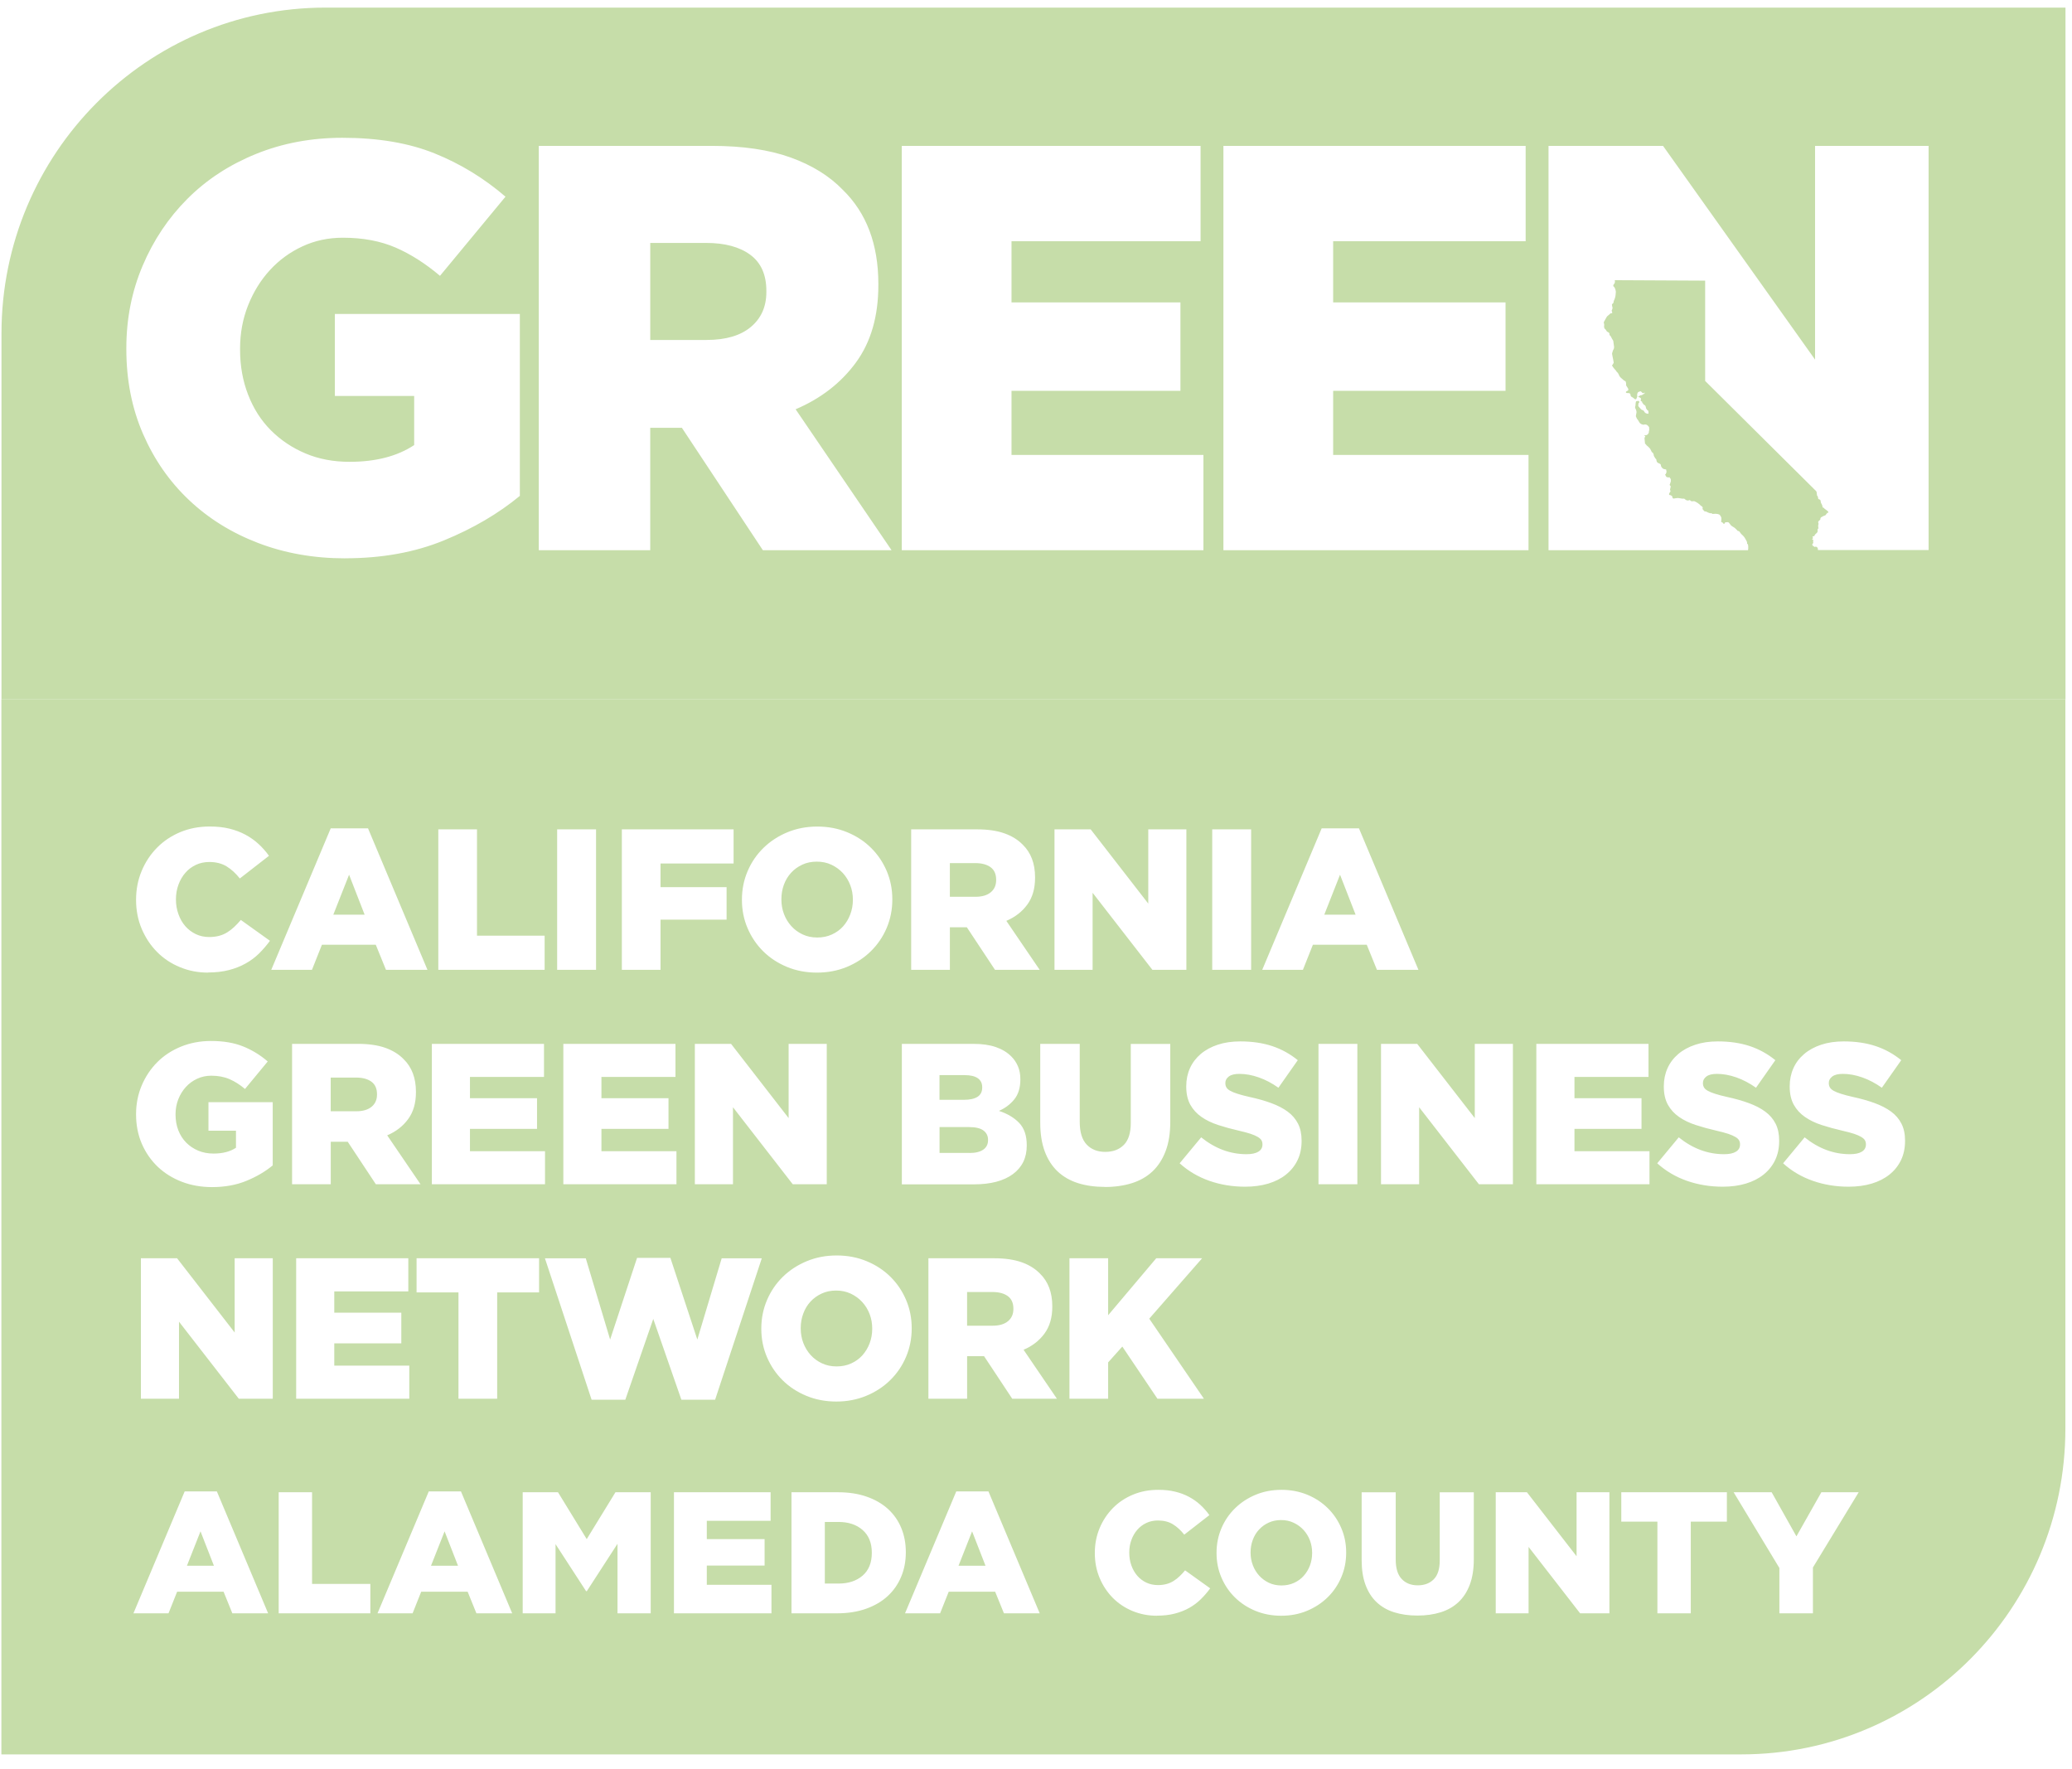 <svg width="82" height="70" viewBox="0 0 82 70" fill="none" xmlns="http://www.w3.org/2000/svg">
<g clip-path="url(#clip0_8362_737)">
<path fill-rule="evenodd" clip-rule="evenodd" d="M0.055 69.417H68.915C75.993 69.417 81.738 63.64 81.738 56.526V27.674H0.055V69.417ZM8.236 38.484C7.841 38.484 7.47 38.413 7.123 38.269C6.775 38.126 6.473 37.927 6.219 37.67C5.963 37.413 5.761 37.109 5.61 36.757C5.46 36.405 5.385 36.022 5.385 35.61V35.594C5.385 35.191 5.459 34.815 5.606 34.462C5.753 34.11 5.956 33.803 6.215 33.541C6.473 33.278 6.78 33.074 7.135 32.925C7.49 32.777 7.878 32.703 8.3 32.703C8.585 32.703 8.842 32.73 9.073 32.786C9.305 32.843 9.517 32.922 9.709 33.025C9.901 33.127 10.075 33.251 10.231 33.394C10.386 33.537 10.525 33.694 10.645 33.862L9.491 34.759C9.333 34.558 9.159 34.399 8.97 34.282C8.781 34.166 8.552 34.107 8.283 34.107C8.088 34.107 7.909 34.146 7.749 34.222C7.588 34.299 7.449 34.403 7.335 34.536C7.219 34.668 7.128 34.825 7.063 35.004C6.997 35.183 6.963 35.375 6.963 35.576V35.592C6.963 35.799 6.996 35.993 7.063 36.175C7.128 36.357 7.219 36.516 7.335 36.648C7.451 36.78 7.59 36.884 7.749 36.961C7.909 37.038 8.086 37.076 8.283 37.076C8.424 37.076 8.555 37.059 8.673 37.028C8.792 36.996 8.899 36.95 8.997 36.888C9.094 36.828 9.186 36.756 9.274 36.673C9.361 36.591 9.446 36.5 9.531 36.4L10.684 37.225C10.552 37.404 10.409 37.571 10.254 37.725C10.099 37.878 9.922 38.011 9.724 38.121C9.527 38.232 9.306 38.32 9.061 38.383C8.816 38.446 8.541 38.479 8.236 38.479V38.484ZM13.088 32.777H14.565L16.917 38.374H15.275L14.872 37.382H12.74L12.346 38.374H10.735L13.088 32.777ZM14.43 36.191L13.815 34.611L13.191 36.191H14.43ZM18.877 32.816H17.346V38.373H21.554V37.023H18.877V32.816ZM22.049 32.816H23.589V38.373H22.049V32.816ZM29.032 32.816H24.61V38.373H26.141V36.388H28.755V35.102H26.141V34.166H29.032V32.816ZM32.33 38.484C31.904 38.484 31.509 38.409 31.146 38.259C30.782 38.108 30.469 37.903 30.206 37.643C29.944 37.384 29.737 37.079 29.587 36.73C29.437 36.381 29.362 36.007 29.362 35.61V35.594C29.362 35.197 29.437 34.822 29.587 34.47C29.737 34.118 29.946 33.812 30.215 33.549C30.483 33.288 30.799 33.081 31.162 32.931C31.526 32.78 31.92 32.705 32.346 32.705C32.773 32.705 33.167 32.78 33.531 32.931C33.894 33.081 34.208 33.286 34.47 33.546C34.733 33.805 34.94 34.11 35.09 34.459C35.239 34.808 35.314 35.182 35.314 35.579V35.595C35.314 35.992 35.239 36.367 35.09 36.719C34.94 37.071 34.73 37.377 34.462 37.64C34.194 37.903 33.878 38.108 33.515 38.259C33.151 38.409 32.756 38.484 32.33 38.484ZM32.342 37.095C32.553 37.095 32.747 37.056 32.921 36.976C33.095 36.897 33.244 36.79 33.365 36.655C33.486 36.519 33.581 36.362 33.649 36.182C33.717 36.003 33.753 35.812 33.753 35.61V35.594C33.753 35.393 33.719 35.202 33.649 35.022C33.58 34.841 33.483 34.684 33.357 34.545C33.23 34.409 33.079 34.298 32.905 34.216C32.73 34.133 32.537 34.093 32.326 34.093C32.115 34.093 31.923 34.132 31.752 34.212C31.58 34.291 31.432 34.398 31.308 34.533C31.184 34.669 31.089 34.826 31.023 35.005C30.957 35.185 30.924 35.376 30.924 35.578V35.594C30.924 35.795 30.958 35.985 31.026 36.166C31.094 36.347 31.191 36.504 31.315 36.642C31.439 36.781 31.588 36.89 31.762 36.972C31.937 37.054 32.129 37.095 32.341 37.095H32.342ZM38.672 32.816H36.06V38.373H37.592V36.69H38.263L39.377 38.373H41.145L39.826 36.436C40.173 36.288 40.45 36.074 40.655 35.793C40.861 35.513 40.963 35.158 40.963 34.73V34.713C40.963 34.169 40.8 33.737 40.473 33.42C40.288 33.23 40.049 33.08 39.754 32.975C39.459 32.87 39.098 32.816 38.672 32.816ZM39.209 35.306C39.066 35.425 38.864 35.484 38.601 35.484H37.591V34.151H38.594C38.853 34.151 39.056 34.206 39.203 34.314C39.35 34.422 39.423 34.587 39.423 34.809V34.825C39.423 35.027 39.352 35.187 39.209 35.306ZM41.732 32.816H43.164L45.443 35.753V32.816H46.951V38.373H45.606L43.24 35.325V38.373H41.732V32.816ZM49.514 32.816H47.974V38.373H49.514V32.816ZM52.305 32.777H53.782L56.135 38.374H54.493L54.09 37.382H51.958L51.563 38.374H49.953L52.305 32.777ZM53.648 36.191L53.032 34.611L52.409 36.191H53.648ZM7.197 46.76C7.563 46.901 7.962 46.97 8.393 46.971C8.899 46.97 9.35 46.888 9.75 46.724C10.15 46.56 10.498 46.356 10.793 46.112V43.612H8.25V44.74H9.339V45.414C9.106 45.568 8.811 45.644 8.451 45.644C8.229 45.644 8.028 45.606 7.845 45.529C7.663 45.453 7.505 45.347 7.37 45.212C7.236 45.076 7.131 44.913 7.057 44.723C6.984 44.533 6.947 44.326 6.947 44.105V44.088C6.947 43.876 6.984 43.678 7.057 43.493C7.131 43.307 7.23 43.147 7.357 43.008C7.483 42.87 7.632 42.762 7.803 42.683C7.975 42.603 8.16 42.563 8.36 42.563C8.634 42.563 8.875 42.609 9.083 42.699C9.291 42.789 9.495 42.918 9.696 43.088L10.595 42C10.301 41.745 9.976 41.547 9.621 41.404C9.265 41.261 8.843 41.189 8.353 41.189C7.927 41.189 7.531 41.263 7.166 41.411C6.801 41.56 6.487 41.764 6.225 42.027C5.964 42.29 5.758 42.596 5.609 42.948C5.46 43.301 5.385 43.678 5.385 44.08V44.096C5.385 44.521 5.462 44.908 5.614 45.26C5.767 45.611 5.978 45.914 6.246 46.169C6.514 46.422 6.831 46.62 7.197 46.76ZM11.559 41.303H14.17C14.596 41.303 14.957 41.356 15.252 41.461C15.547 41.567 15.786 41.716 15.971 41.906C16.298 42.224 16.461 42.655 16.461 43.2V43.216C16.461 43.644 16.359 43.999 16.153 44.279C15.948 44.56 15.671 44.775 15.324 44.923L16.643 46.859H14.875L13.761 45.176H13.09V46.859H11.559V41.303ZM14.098 43.97C14.36 43.97 14.563 43.911 14.706 43.792C14.849 43.673 14.92 43.513 14.92 43.312V43.295C14.92 43.074 14.846 42.908 14.699 42.8C14.552 42.692 14.35 42.637 14.091 42.637H13.088V43.97H14.098ZM21.529 41.303H17.091V46.859H21.569V45.55H18.599V44.668H21.253V43.454H18.599V42.612H21.529V41.303ZM22.294 41.303H26.732V42.612H23.802V43.454H26.456V44.668H23.802V45.55H26.771V46.859H22.294V41.303ZM28.932 41.303H27.499V46.859H29.008V43.811L31.374 46.859H32.719V41.303H31.21V44.24L28.932 41.303ZM35.69 41.303H38.52C38.867 41.303 39.164 41.345 39.41 41.43C39.657 41.515 39.862 41.639 40.026 41.804C40.136 41.914 40.223 42.044 40.286 42.192C40.349 42.34 40.381 42.51 40.381 42.7V42.716C40.381 43.039 40.301 43.3 40.142 43.498C39.982 43.696 39.779 43.848 39.533 43.955C39.871 44.066 40.139 44.226 40.338 44.435C40.536 44.645 40.634 44.936 40.634 45.313V45.329C40.634 45.811 40.452 46.186 40.086 46.457C39.719 46.727 39.205 46.862 38.542 46.862H35.691V41.305L35.69 41.303ZM38.146 43.517C38.383 43.517 38.562 43.477 38.686 43.398C38.81 43.319 38.871 43.197 38.871 43.033V43.016C38.871 42.863 38.813 42.745 38.697 42.663C38.581 42.581 38.407 42.54 38.176 42.54H37.181V43.516H38.144L38.146 43.517ZM38.368 45.621C38.605 45.621 38.786 45.577 38.912 45.489C39.039 45.402 39.102 45.276 39.102 45.113V45.096C39.102 44.943 39.04 44.821 38.92 44.731C38.799 44.641 38.61 44.596 38.351 44.596H37.183V45.619H38.368V45.621ZM42.66 46.813C42.976 46.913 43.331 46.963 43.726 46.963L43.725 46.966C44.12 46.966 44.476 46.915 44.795 46.815C45.113 46.715 45.384 46.561 45.608 46.351C45.831 46.142 46.005 45.875 46.129 45.549C46.253 45.224 46.314 44.836 46.314 44.386V41.307H44.751V44.434C44.751 44.825 44.66 45.114 44.478 45.299C44.295 45.484 44.049 45.577 43.741 45.577C43.434 45.577 43.187 45.48 43.005 45.287C42.822 45.092 42.731 44.795 42.731 44.393V41.305H41.168V44.424C41.168 44.858 41.227 45.235 41.345 45.555C41.464 45.875 41.634 46.139 41.854 46.349C42.076 46.557 42.344 46.713 42.66 46.813ZM49.274 46.955C48.78 46.955 48.309 46.879 47.865 46.724C47.42 46.569 47.027 46.338 46.685 46.029L47.537 45.002C48.09 45.447 48.688 45.669 49.33 45.669C49.536 45.669 49.692 45.636 49.8 45.57C49.907 45.504 49.962 45.41 49.962 45.288V45.272C49.962 45.214 49.948 45.162 49.922 45.117C49.897 45.072 49.847 45.028 49.777 44.986C49.706 44.943 49.611 44.902 49.492 44.862C49.374 44.823 49.22 44.782 49.031 44.739C48.735 44.671 48.462 44.596 48.21 44.514C47.957 44.431 47.737 44.326 47.551 44.196C47.364 44.067 47.216 43.906 47.108 43.713C47.001 43.52 46.946 43.28 46.946 42.996V42.981C46.946 42.722 46.995 42.484 47.092 42.268C47.189 42.051 47.332 41.864 47.518 41.705C47.705 41.546 47.931 41.423 48.193 41.337C48.456 41.249 48.754 41.206 49.085 41.206C49.559 41.206 49.981 41.269 50.353 41.393C50.724 41.517 51.059 41.704 51.36 41.949L50.594 43.039C50.34 42.86 50.082 42.723 49.816 42.63C49.551 42.537 49.293 42.491 49.047 42.491C48.863 42.491 48.724 42.525 48.633 42.593C48.541 42.662 48.494 42.747 48.494 42.846V42.863C48.494 42.926 48.509 42.982 48.538 43.03C48.566 43.078 48.617 43.122 48.688 43.161C48.758 43.201 48.856 43.241 48.98 43.28C49.104 43.32 49.261 43.361 49.45 43.404C49.766 43.472 50.052 43.553 50.306 43.646C50.562 43.739 50.779 43.851 50.958 43.983C51.137 44.114 51.274 44.274 51.37 44.462C51.465 44.649 51.511 44.872 51.511 45.131V45.147C51.511 45.432 51.457 45.686 51.349 45.908C51.242 46.13 51.089 46.319 50.894 46.475C50.7 46.631 50.466 46.75 50.192 46.832C49.918 46.914 49.613 46.955 49.276 46.955H49.274ZM53.718 41.303H52.179V46.859H53.718V41.303ZM54.654 41.303H56.086L58.365 44.24V41.303H59.874V46.859H58.529L56.163 43.811V46.859H54.654V41.303ZM65.24 41.303H60.801V46.859H65.279V45.55H62.31V44.668H64.963V43.454H62.31V42.612H65.24V41.303ZM68.174 46.955C67.68 46.955 67.209 46.879 66.765 46.724C66.32 46.569 65.927 46.338 65.585 46.029L66.437 45.002C66.99 45.447 67.588 45.669 68.23 45.669C68.436 45.669 68.592 45.636 68.7 45.57C68.807 45.504 68.862 45.41 68.862 45.288V45.272C68.862 45.214 68.848 45.162 68.822 45.117C68.797 45.072 68.748 45.028 68.677 44.986C68.606 44.943 68.511 44.902 68.392 44.862C68.274 44.823 68.12 44.782 67.931 44.739C67.635 44.671 67.362 44.596 67.11 44.514C66.857 44.431 66.637 44.326 66.451 44.196C66.264 44.067 66.116 43.906 66.008 43.713C65.901 43.52 65.846 43.28 65.846 42.996V42.981C65.846 42.722 65.895 42.484 65.992 42.268C66.089 42.051 66.232 41.864 66.418 41.705C66.605 41.546 66.831 41.423 67.094 41.337C67.356 41.249 67.654 41.206 67.985 41.206C68.459 41.206 68.881 41.269 69.253 41.393C69.624 41.517 69.959 41.704 70.26 41.949L69.494 43.039C69.24 42.86 68.982 42.723 68.716 42.63C68.451 42.537 68.194 42.491 67.947 42.491C67.763 42.491 67.624 42.525 67.533 42.593C67.441 42.662 67.394 42.747 67.394 42.846V42.863C67.394 42.926 67.409 42.982 67.438 43.03C67.466 43.078 67.517 43.122 67.588 43.161C67.658 43.201 67.757 43.241 67.88 43.28C68.004 43.32 68.161 43.361 68.35 43.404C68.666 43.472 68.952 43.553 69.206 43.646C69.462 43.739 69.679 43.851 69.858 43.983C70.037 44.114 70.174 44.274 70.27 44.462C70.365 44.649 70.411 44.872 70.411 45.131V45.147C70.411 45.432 70.357 45.686 70.249 45.908C70.142 46.13 69.989 46.319 69.794 46.475C69.6 46.631 69.366 46.75 69.092 46.832C68.818 46.914 68.513 46.955 68.176 46.955H68.174ZM71.747 46.724C72.191 46.879 72.662 46.955 73.156 46.955H73.157C73.495 46.955 73.8 46.914 74.074 46.832C74.347 46.75 74.581 46.631 74.776 46.475C74.971 46.319 75.123 46.13 75.231 45.908C75.338 45.686 75.393 45.432 75.393 45.147V45.131C75.393 44.872 75.347 44.649 75.251 44.462C75.156 44.274 75.018 44.114 74.84 43.983C74.66 43.851 74.444 43.739 74.188 43.646C73.933 43.553 73.647 43.472 73.332 43.404C73.142 43.361 72.986 43.32 72.862 43.28C72.738 43.241 72.64 43.201 72.569 43.161C72.499 43.122 72.448 43.078 72.42 43.03C72.391 42.982 72.376 42.926 72.376 42.863V42.846C72.376 42.747 72.422 42.662 72.515 42.593C72.606 42.525 72.745 42.491 72.929 42.491C73.175 42.491 73.432 42.537 73.698 42.63C73.963 42.723 74.222 42.86 74.475 43.039L75.242 41.949C74.941 41.704 74.606 41.517 74.234 41.393C73.863 41.269 73.441 41.206 72.967 41.206C72.636 41.206 72.338 41.249 72.075 41.337C71.812 41.423 71.586 41.546 71.4 41.705C71.213 41.864 71.07 42.051 70.974 42.268C70.877 42.484 70.828 42.722 70.828 42.981V42.996C70.828 43.28 70.883 43.52 70.99 43.713C71.098 43.906 71.246 44.067 71.433 44.196C71.619 44.326 71.838 44.431 72.091 44.514C72.343 44.596 72.617 44.671 72.912 44.739C73.102 44.782 73.255 44.823 73.374 44.862C73.492 44.902 73.588 44.943 73.658 44.986C73.729 45.028 73.778 45.072 73.804 45.117C73.83 45.162 73.844 45.214 73.844 45.272V45.288C73.844 45.41 73.789 45.504 73.682 45.57C73.574 45.636 73.418 45.669 73.212 45.669C72.569 45.669 71.972 45.447 71.419 45.002L70.567 46.029C70.908 46.338 71.302 46.569 71.747 46.724ZM5.576 49.787H7.008L9.287 52.724V49.787H10.795V55.344H9.45L7.084 52.296V55.344H5.576V49.787ZM16.159 49.787H11.721V55.344H16.198V54.034H13.229V53.153H15.882V51.939H13.229V51.097H16.159V49.787ZM18.144 51.137H16.486V49.787H21.334V51.137H19.676V55.344H18.144V51.137ZM23.182 49.788H21.566L23.413 55.384H24.747L25.853 52.186L26.966 55.384H28.301L30.148 49.788H28.561L27.597 53.003L26.531 49.771H25.212L24.146 53.003L23.182 49.788ZM33.097 55.456C32.671 55.456 32.276 55.38 31.913 55.23C31.549 55.079 31.236 54.874 30.973 54.614C30.71 54.355 30.504 54.05 30.354 53.701C30.204 53.352 30.129 52.978 30.129 52.581V52.565C30.129 52.168 30.204 51.793 30.354 51.441C30.504 51.09 30.713 50.783 30.981 50.52C31.25 50.259 31.565 50.052 31.929 49.902C32.292 49.751 32.687 49.676 33.113 49.676C33.539 49.676 33.934 49.751 34.298 49.902C34.661 50.052 34.974 50.257 35.237 50.517C35.5 50.776 35.707 51.081 35.856 51.43C36.006 51.779 36.081 52.153 36.081 52.55V52.566C36.081 52.963 36.006 53.338 35.856 53.69C35.707 54.042 35.497 54.348 35.229 54.611C34.961 54.874 34.645 55.079 34.281 55.23C33.918 55.38 33.523 55.456 33.097 55.456ZM33.108 54.066C33.319 54.066 33.512 54.027 33.687 53.947C33.861 53.868 34.009 53.761 34.13 53.626C34.251 53.49 34.347 53.333 34.415 53.154C34.483 52.974 34.518 52.783 34.518 52.581V52.565C34.518 52.364 34.484 52.173 34.415 51.993C34.345 51.812 34.249 51.655 34.122 51.517C33.995 51.38 33.844 51.269 33.67 51.187C33.496 51.105 33.303 51.064 33.092 51.064C32.88 51.064 32.689 51.103 32.517 51.183C32.346 51.262 32.197 51.369 32.073 51.504C31.949 51.64 31.854 51.797 31.789 51.977C31.722 52.156 31.689 52.347 31.689 52.548V52.565C31.689 52.766 31.723 52.956 31.791 53.137C31.86 53.318 31.956 53.475 32.08 53.613C32.204 53.752 32.354 53.861 32.528 53.943C32.702 54.025 32.894 54.066 33.106 54.066H33.108ZM39.353 49.787H36.742V55.344H38.274V53.661H38.945L40.059 55.344H41.827L40.508 53.407C40.855 53.26 41.132 53.045 41.337 52.764C41.543 52.484 41.645 52.129 41.645 51.701V51.684C41.645 51.14 41.481 50.709 41.155 50.391C40.969 50.201 40.731 50.051 40.436 49.946C40.14 49.841 39.78 49.787 39.353 49.787ZM39.891 52.277C39.748 52.396 39.545 52.455 39.283 52.455H38.273V51.122H39.276C39.535 51.122 39.737 51.177 39.885 51.285C40.032 51.393 40.105 51.558 40.105 51.78V51.797C40.105 51.998 40.034 52.158 39.891 52.277ZM42.324 49.787H43.855V52.041L45.758 49.787H47.574L45.482 52.177L47.645 55.344H45.806L44.416 53.28L43.855 53.907V55.344H42.324V49.787ZM8.582 59.011H7.309L5.281 63.835H6.669L7.01 62.98H8.848L9.195 63.835H10.611L8.582 59.011ZM7.935 60.592L8.466 61.953H7.398L7.935 60.592ZM11.029 59.045H12.35V62.672H14.657V63.835H11.029V59.045ZM18.242 59.011H16.969L14.94 63.835H16.329L16.669 62.98H18.507L18.854 63.835H20.27L18.242 59.011ZM17.595 60.592L18.126 61.953H17.057L17.595 60.592ZM22.083 59.045L23.22 60.899L24.357 59.045H25.752V63.835H24.438V61.084L23.223 62.959H23.195L21.986 61.098V63.835H20.686V59.045H22.083ZM30.497 59.045H26.672V63.835H30.531V62.706H27.972V61.946H30.259V60.899H27.972V60.174H30.497V59.045ZM31.323 59.045H33.159C33.585 59.045 33.967 59.102 34.3 59.22C34.634 59.336 34.915 59.499 35.144 59.708C35.373 59.918 35.548 60.168 35.668 60.458C35.788 60.749 35.848 61.066 35.848 61.412V61.426C35.848 61.772 35.787 62.094 35.664 62.387C35.542 62.681 35.365 62.936 35.133 63.151C34.902 63.365 34.617 63.532 34.28 63.653C33.942 63.773 33.559 63.835 33.133 63.835H31.323V59.045ZM33.182 62.658C33.578 62.658 33.897 62.552 34.139 62.343C34.38 62.134 34.502 61.834 34.502 61.447V61.433C34.502 61.05 34.38 60.751 34.139 60.539C33.898 60.327 33.578 60.22 33.182 60.22H32.643V62.656H33.182V62.658ZM39.118 59.011H37.845L35.817 63.835H37.205L37.546 62.98H39.383L39.731 63.835H41.147L39.118 59.011ZM38.471 60.592L39.002 61.953H37.934L38.471 60.592ZM45.785 63.931C45.445 63.931 45.125 63.869 44.825 63.746C44.526 63.623 44.266 63.45 44.045 63.23C43.825 63.008 43.65 62.747 43.521 62.443C43.392 62.139 43.328 61.811 43.328 61.454V61.44C43.328 61.094 43.392 60.768 43.518 60.465C43.645 60.162 43.821 59.898 44.042 59.672C44.264 59.446 44.529 59.269 44.835 59.141C45.141 59.013 45.476 58.949 45.84 58.949C46.085 58.949 46.306 58.972 46.507 59.022C46.707 59.069 46.889 59.138 47.055 59.227C47.221 59.316 47.371 59.421 47.505 59.546C47.638 59.669 47.758 59.803 47.861 59.95L46.867 60.723C46.731 60.549 46.581 60.412 46.418 60.312C46.255 60.212 46.057 60.162 45.826 60.162C45.658 60.162 45.505 60.194 45.366 60.26C45.227 60.326 45.108 60.416 45.009 60.53C44.91 60.643 44.831 60.779 44.775 60.934C44.718 61.088 44.691 61.252 44.691 61.426V61.44C44.691 61.618 44.719 61.786 44.775 61.942C44.832 62.1 44.91 62.235 45.009 62.35C45.108 62.464 45.228 62.554 45.366 62.62C45.505 62.685 45.657 62.718 45.826 62.718C45.948 62.718 46.06 62.705 46.162 62.677C46.264 62.65 46.357 62.61 46.441 62.557C46.526 62.505 46.605 62.443 46.679 62.372C46.754 62.301 46.828 62.223 46.9 62.135L47.894 62.847C47.781 63.002 47.657 63.145 47.522 63.278C47.387 63.411 47.236 63.524 47.066 63.62C46.896 63.716 46.705 63.791 46.494 63.846C46.283 63.901 46.047 63.928 45.784 63.928L45.785 63.931ZM49.682 63.737C49.995 63.865 50.335 63.931 50.703 63.931C51.07 63.931 51.411 63.867 51.724 63.737C52.037 63.607 52.309 63.429 52.541 63.203C52.772 62.977 52.952 62.713 53.081 62.409C53.211 62.105 53.275 61.782 53.275 61.44V61.426C53.275 61.084 53.211 60.763 53.081 60.461C52.952 60.16 52.775 59.898 52.547 59.674C52.32 59.45 52.051 59.273 51.737 59.143C51.424 59.015 51.084 58.949 50.716 58.949C50.349 58.949 50.008 59.013 49.695 59.143C49.382 59.273 49.11 59.451 48.879 59.677C48.647 59.903 48.467 60.167 48.338 60.471C48.209 60.775 48.145 61.098 48.145 61.44V61.454C48.145 61.796 48.209 62.117 48.338 62.419C48.467 62.72 48.644 62.983 48.872 63.206C49.099 63.43 49.369 63.607 49.682 63.737ZM51.212 62.631C51.062 62.699 50.896 62.733 50.714 62.733C50.531 62.733 50.365 62.698 50.215 62.627C50.066 62.555 49.938 62.461 49.83 62.342C49.723 62.223 49.64 62.086 49.581 61.931C49.523 61.777 49.492 61.612 49.492 61.439V61.425C49.492 61.251 49.521 61.087 49.578 60.932C49.634 60.778 49.716 60.642 49.823 60.526C49.931 60.408 50.057 60.316 50.206 60.248C50.353 60.179 50.518 60.145 50.7 60.145C50.883 60.145 51.049 60.181 51.198 60.252C51.349 60.323 51.479 60.418 51.588 60.537C51.697 60.656 51.781 60.793 51.84 60.947C51.898 61.102 51.928 61.266 51.928 61.44V61.454C51.928 61.627 51.898 61.792 51.84 61.946C51.781 62.101 51.699 62.236 51.594 62.353C51.49 62.471 51.362 62.562 51.212 62.631ZM56.092 63.924C55.752 63.924 55.446 63.88 55.173 63.794C54.901 63.708 54.669 63.574 54.479 63.394C54.288 63.215 54.143 62.986 54.041 62.71C53.938 62.434 53.888 62.109 53.888 61.736V59.046H55.236V61.708C55.236 62.054 55.315 62.312 55.473 62.477C55.631 62.644 55.842 62.728 56.107 62.728C56.373 62.728 56.584 62.648 56.742 62.488C56.9 62.328 56.978 62.081 56.978 61.742V59.046H58.326V61.701C58.326 62.089 58.273 62.423 58.167 62.703C58.061 62.984 57.911 63.214 57.718 63.394C57.524 63.575 57.292 63.708 57.017 63.794C56.742 63.88 56.434 63.924 56.094 63.924H56.092ZM60.429 59.045H59.194V63.835H60.494V61.207L62.533 63.835H63.693V59.045H62.393V61.577L60.429 59.045ZM65.592 60.208H64.163V59.045H68.342V60.208H66.913V63.835H65.592V60.208ZM68.609 59.045L70.42 62.042V63.835H71.747V62.021L73.558 59.045H72.081L71.094 60.79L70.114 59.045H68.609Z" fill="#C6DDA9"/>
<path fill-rule="evenodd" clip-rule="evenodd" d="M81.742 0.301H12.882C5.804 0.301 0.059 6.076 0.059 13.192V27.674H81.742V0.301ZM13.661 22.092C12.418 22.092 11.271 21.889 10.217 21.485C9.163 21.082 8.25 20.514 7.478 19.783C6.704 19.052 6.099 18.179 5.659 17.166C5.219 16.153 5 15.036 5 13.817V13.772C5 12.614 5.215 11.528 5.645 10.514C6.075 9.501 6.666 8.617 7.421 7.863C8.175 7.109 9.077 6.519 10.13 6.092C11.181 5.665 12.322 5.452 13.55 5.452C14.959 5.452 16.176 5.657 17.198 6.069C18.22 6.481 19.157 7.052 20.005 7.782L17.413 10.914C16.837 10.427 16.249 10.053 15.652 9.794C15.053 9.536 14.36 9.406 13.571 9.406C12.995 9.406 12.46 9.519 11.969 9.748C11.476 9.976 11.049 10.288 10.684 10.685C10.32 11.082 10.032 11.546 9.819 12.08C9.607 12.614 9.501 13.184 9.501 13.793V13.839C9.501 14.479 9.607 15.073 9.821 15.622C10.033 16.171 10.334 16.639 10.722 17.028C11.11 17.416 11.566 17.721 12.09 17.942C12.614 18.164 13.197 18.273 13.835 18.273C14.87 18.273 15.721 18.053 16.391 17.611V15.667H13.253V12.422H20.573V19.621C19.723 20.322 18.724 20.909 17.572 21.381C16.421 21.854 15.116 22.09 13.662 22.09L13.661 22.092ZM28.168 5.772C29.396 5.772 30.433 5.925 31.283 6.229C32.131 6.534 32.821 6.96 33.352 7.509C34.292 8.423 34.761 9.666 34.761 11.234V11.279C34.761 12.514 34.466 13.535 33.875 14.342C33.284 15.15 32.488 15.767 31.487 16.194L35.284 21.771H30.191L26.985 16.926H25.733V21.771H21.322V5.772H28.168ZM27.964 13.451C28.722 13.451 29.305 13.28 29.715 12.937C30.124 12.595 30.329 12.133 30.329 11.555V11.509C30.329 10.869 30.116 10.394 29.692 10.081C29.267 9.768 28.683 9.612 27.941 9.612H25.734V13.453H27.964V13.451ZM47.513 9.544V5.772H35.688V21.771H47.626V18.001H40.031V15.463H46.716V11.966H40.031V9.544H47.513ZM60.378 5.772V9.544H52.76V11.966H59.582V15.463H52.76V18.001H60.491V21.771H48.417V5.772H60.378ZM71.832 14.229V5.772H76.325V21.765H71.947L71.943 21.729L71.94 21.698L71.928 21.677L71.903 21.641L71.856 21.631L71.83 21.636L71.803 21.641L71.784 21.613L71.758 21.618L71.752 21.595L71.741 21.577L71.711 21.554L71.722 21.539L71.756 21.489L71.76 21.453L71.749 21.407L71.774 21.38L71.72 21.34L71.713 21.325L71.728 21.316L71.748 21.305V21.29L71.734 21.234V21.223L71.801 21.213L71.807 21.202L71.815 21.176L71.843 21.139L71.877 21.109L71.917 21.067L71.931 21.043L71.933 20.953V20.943L71.95 20.916L71.971 20.902L71.959 20.872L71.956 20.85V20.778L71.967 20.748V20.704L71.956 20.678V20.646L71.971 20.623L71.995 20.599L72.038 20.56L72.044 20.519V20.503L72.072 20.467L72.178 20.411L72.226 20.395L72.259 20.371L72.266 20.354L72.269 20.351L72.305 20.308L72.313 20.289L72.354 20.291V20.25L72.347 20.237L72.279 20.181L72.248 20.159L72.212 20.133L72.204 20.13L72.192 20.102L72.153 20.088L72.132 20.073L72.121 20.024V20.013L72.101 19.962L72.065 19.895L72.046 19.798L72.033 19.775L71.963 19.744L71.954 19.717L71.944 19.661V19.651L71.928 19.63L71.91 19.605L71.907 19.579C71.905 19.564 71.903 19.55 71.901 19.535C71.898 19.512 71.895 19.488 71.892 19.465L71.876 19.434C71.794 19.353 67.482 15.073 67.482 15.073V11.104L63.905 11.086C63.916 11.125 63.915 11.166 63.9 11.203L63.851 11.273L63.844 11.318L63.878 11.352L63.894 11.373C63.922 11.42 63.939 11.471 63.946 11.524V11.576L63.938 11.663C63.931 11.737 63.912 11.809 63.879 11.879L63.867 11.906L63.858 11.947L63.855 11.979L63.822 12.013L63.792 12.044L63.803 12.125L63.811 12.144L63.817 12.2L63.792 12.268L63.781 12.291L63.789 12.32L63.795 12.324L63.807 12.381L63.77 12.398H63.769L63.747 12.392L63.717 12.418L63.614 12.507L63.593 12.528C63.554 12.597 63.514 12.667 63.475 12.736L63.471 12.773C63.486 12.81 63.49 12.849 63.486 12.889L63.479 12.922L63.498 12.998L63.531 13.024L63.589 13.104V13.117L63.622 13.133L63.663 13.155L63.693 13.189V13.223L63.697 13.254L63.746 13.306L63.76 13.332L63.792 13.398L63.832 13.462L63.845 13.484L63.858 13.58L63.868 13.653L63.877 13.718C63.881 13.761 63.87 13.803 63.847 13.841L63.839 13.855C63.822 13.898 63.809 13.941 63.799 13.985V14.006C63.803 14.027 63.807 14.049 63.811 14.071L63.815 14.094C63.818 14.106 63.82 14.118 63.822 14.13L63.847 14.252L63.863 14.353L63.815 14.44L63.806 14.444L63.796 14.449V14.463L63.839 14.529L63.858 14.556L63.904 14.611L63.938 14.646L63.971 14.697L64.006 14.734L64.029 14.758C64.052 14.794 64.071 14.832 64.086 14.872L64.1 14.894C64.126 14.93 64.158 14.962 64.197 14.991L64.269 15.054L64.32 15.082L64.337 15.095C64.352 15.142 64.359 15.188 64.355 15.236V15.25L64.413 15.343L64.424 15.352L64.446 15.425L64.418 15.458L64.36 15.488L64.341 15.52L64.369 15.55H64.375L64.447 15.554H64.473L64.522 15.585L64.527 15.632L64.548 15.687L64.604 15.721L64.647 15.749L64.681 15.781L64.715 15.799L64.746 15.795L64.76 15.777L64.771 15.752L64.783 15.721L64.797 15.687L64.79 15.64L64.794 15.584V15.581L64.827 15.514L64.849 15.508L64.904 15.485L64.926 15.481L64.975 15.518L64.997 15.551L65.057 15.556L65.067 15.548L65.083 15.53L65.092 15.547L65.08 15.57L65.05 15.592L65.016 15.607L64.992 15.626L64.936 15.644L64.93 15.641L64.918 15.636L64.88 15.667L64.832 15.695L64.842 15.706L64.902 15.732L64.94 15.764L64.945 15.79L64.93 15.836L64.926 15.842L64.947 15.87L64.979 15.892H64.987L64.994 15.938L65.028 15.973V15.982L65.064 16.019L65.079 16.023L65.109 16.046C65.13 16.079 65.141 16.116 65.141 16.154L65.197 16.233L65.218 16.242L65.231 16.253L65.242 16.356L65.219 16.371C65.154 16.371 65.096 16.338 65.072 16.287L65.065 16.272L65.041 16.244L64.975 16.215L64.945 16.196L64.859 16.098L64.853 16.092L64.831 16.048L64.838 16.018L64.842 15.979V15.964L64.853 15.948L64.862 15.942L64.874 15.926V15.89L64.846 15.86L64.751 15.879L64.744 15.892L64.733 15.937L64.73 15.964L64.723 16.055L64.706 16.107L64.728 16.183L64.745 16.202L64.767 16.3L64.764 16.324C64.756 16.365 64.748 16.409 64.741 16.453V16.477L64.783 16.567C64.817 16.608 64.846 16.651 64.87 16.698C64.899 16.757 64.964 16.798 65.041 16.805L65.067 16.802L65.087 16.795L65.135 16.798L65.173 16.81L65.212 16.84L65.243 16.872L65.269 16.917L65.265 16.958L65.271 16.992L65.264 17.044L65.258 17.052L65.253 17.093V17.118L65.218 17.177C65.189 17.211 65.14 17.229 65.091 17.222H65.069L65.072 17.232L65.095 17.245L65.114 17.271L65.099 17.302L65.081 17.314L65.087 17.396L65.095 17.478L65.103 17.559L65.118 17.564L65.147 17.596L65.162 17.619C65.215 17.659 65.263 17.704 65.303 17.753L65.355 17.852L65.359 17.868L65.386 17.899L65.422 17.928C65.439 17.964 65.45 18.002 65.453 18.042L65.482 18.088L65.493 18.104L65.498 18.123L65.536 18.162L65.543 18.168H65.546L65.555 18.221L65.573 18.277L65.604 18.309L65.702 18.357L65.723 18.379L65.74 18.451L65.744 18.466C65.766 18.503 65.797 18.535 65.838 18.556L65.919 18.573H65.935L65.939 18.582L65.954 18.672L65.927 18.75L65.897 18.777L65.947 18.873L65.987 18.878L66.018 18.9L66.037 18.889L66.058 18.88L66.078 18.889V18.901L66.096 18.925L66.121 18.951L66.124 19.045L66.094 19.14L66.075 19.186L66.121 19.244L66.1 19.337L66.092 19.371L66.105 19.422L66.115 19.443L66.098 19.462L66.064 19.515L66.052 19.565L66.067 19.584L66.094 19.591L66.124 19.595L66.131 19.602L66.168 19.63L66.183 19.646L66.187 19.671V19.699L66.225 19.727H66.232L66.323 19.713L66.402 19.705L66.439 19.709L66.538 19.724L66.568 19.731H66.655L66.67 19.744L66.719 19.781C66.757 19.806 66.809 19.81 66.853 19.792L66.874 19.784L66.891 19.799L66.921 19.825L66.952 19.836L67.036 19.831L67.059 19.833C67.106 19.854 67.151 19.879 67.193 19.906L67.268 19.966L67.275 19.973L67.305 20.007L67.345 20.028L67.39 20.08L67.382 20.091L67.377 20.14L67.401 20.17L67.453 20.23L67.501 20.24L67.51 20.236L67.603 20.282L67.678 20.308H67.74L67.766 20.336L67.819 20.332C67.878 20.325 67.935 20.329 67.991 20.341L68.04 20.359L68.064 20.378C68.093 20.411 68.112 20.449 68.124 20.489V20.551L68.117 20.638L68.12 20.656L68.147 20.666L68.183 20.686L68.2 20.711L68.204 20.719L68.232 20.73L68.243 20.722L68.251 20.709L68.256 20.694L68.286 20.664L68.387 20.662L68.418 20.677L68.486 20.764L68.501 20.785L68.554 20.826L68.609 20.859L68.654 20.889L68.723 20.953L68.769 21.006L68.803 21.012L68.835 21.03L68.903 21.12L68.93 21.147L68.989 21.203C69.025 21.242 69.054 21.283 69.077 21.328L69.114 21.394L69.14 21.45L69.142 21.52L69.172 21.531L69.179 21.555C69.186 21.595 69.189 21.635 69.187 21.674V21.696L69.179 21.771H61.283V5.772H65.815L71.832 14.229Z" fill="#C6DDA9"/>
</g>
<defs>
<clipPath id="clip0_8362_737">
<rect width="81.683" height="69.116" fill="white" transform="translate(0.059 0.301)"/>
</clipPath>
</defs>
</svg>
